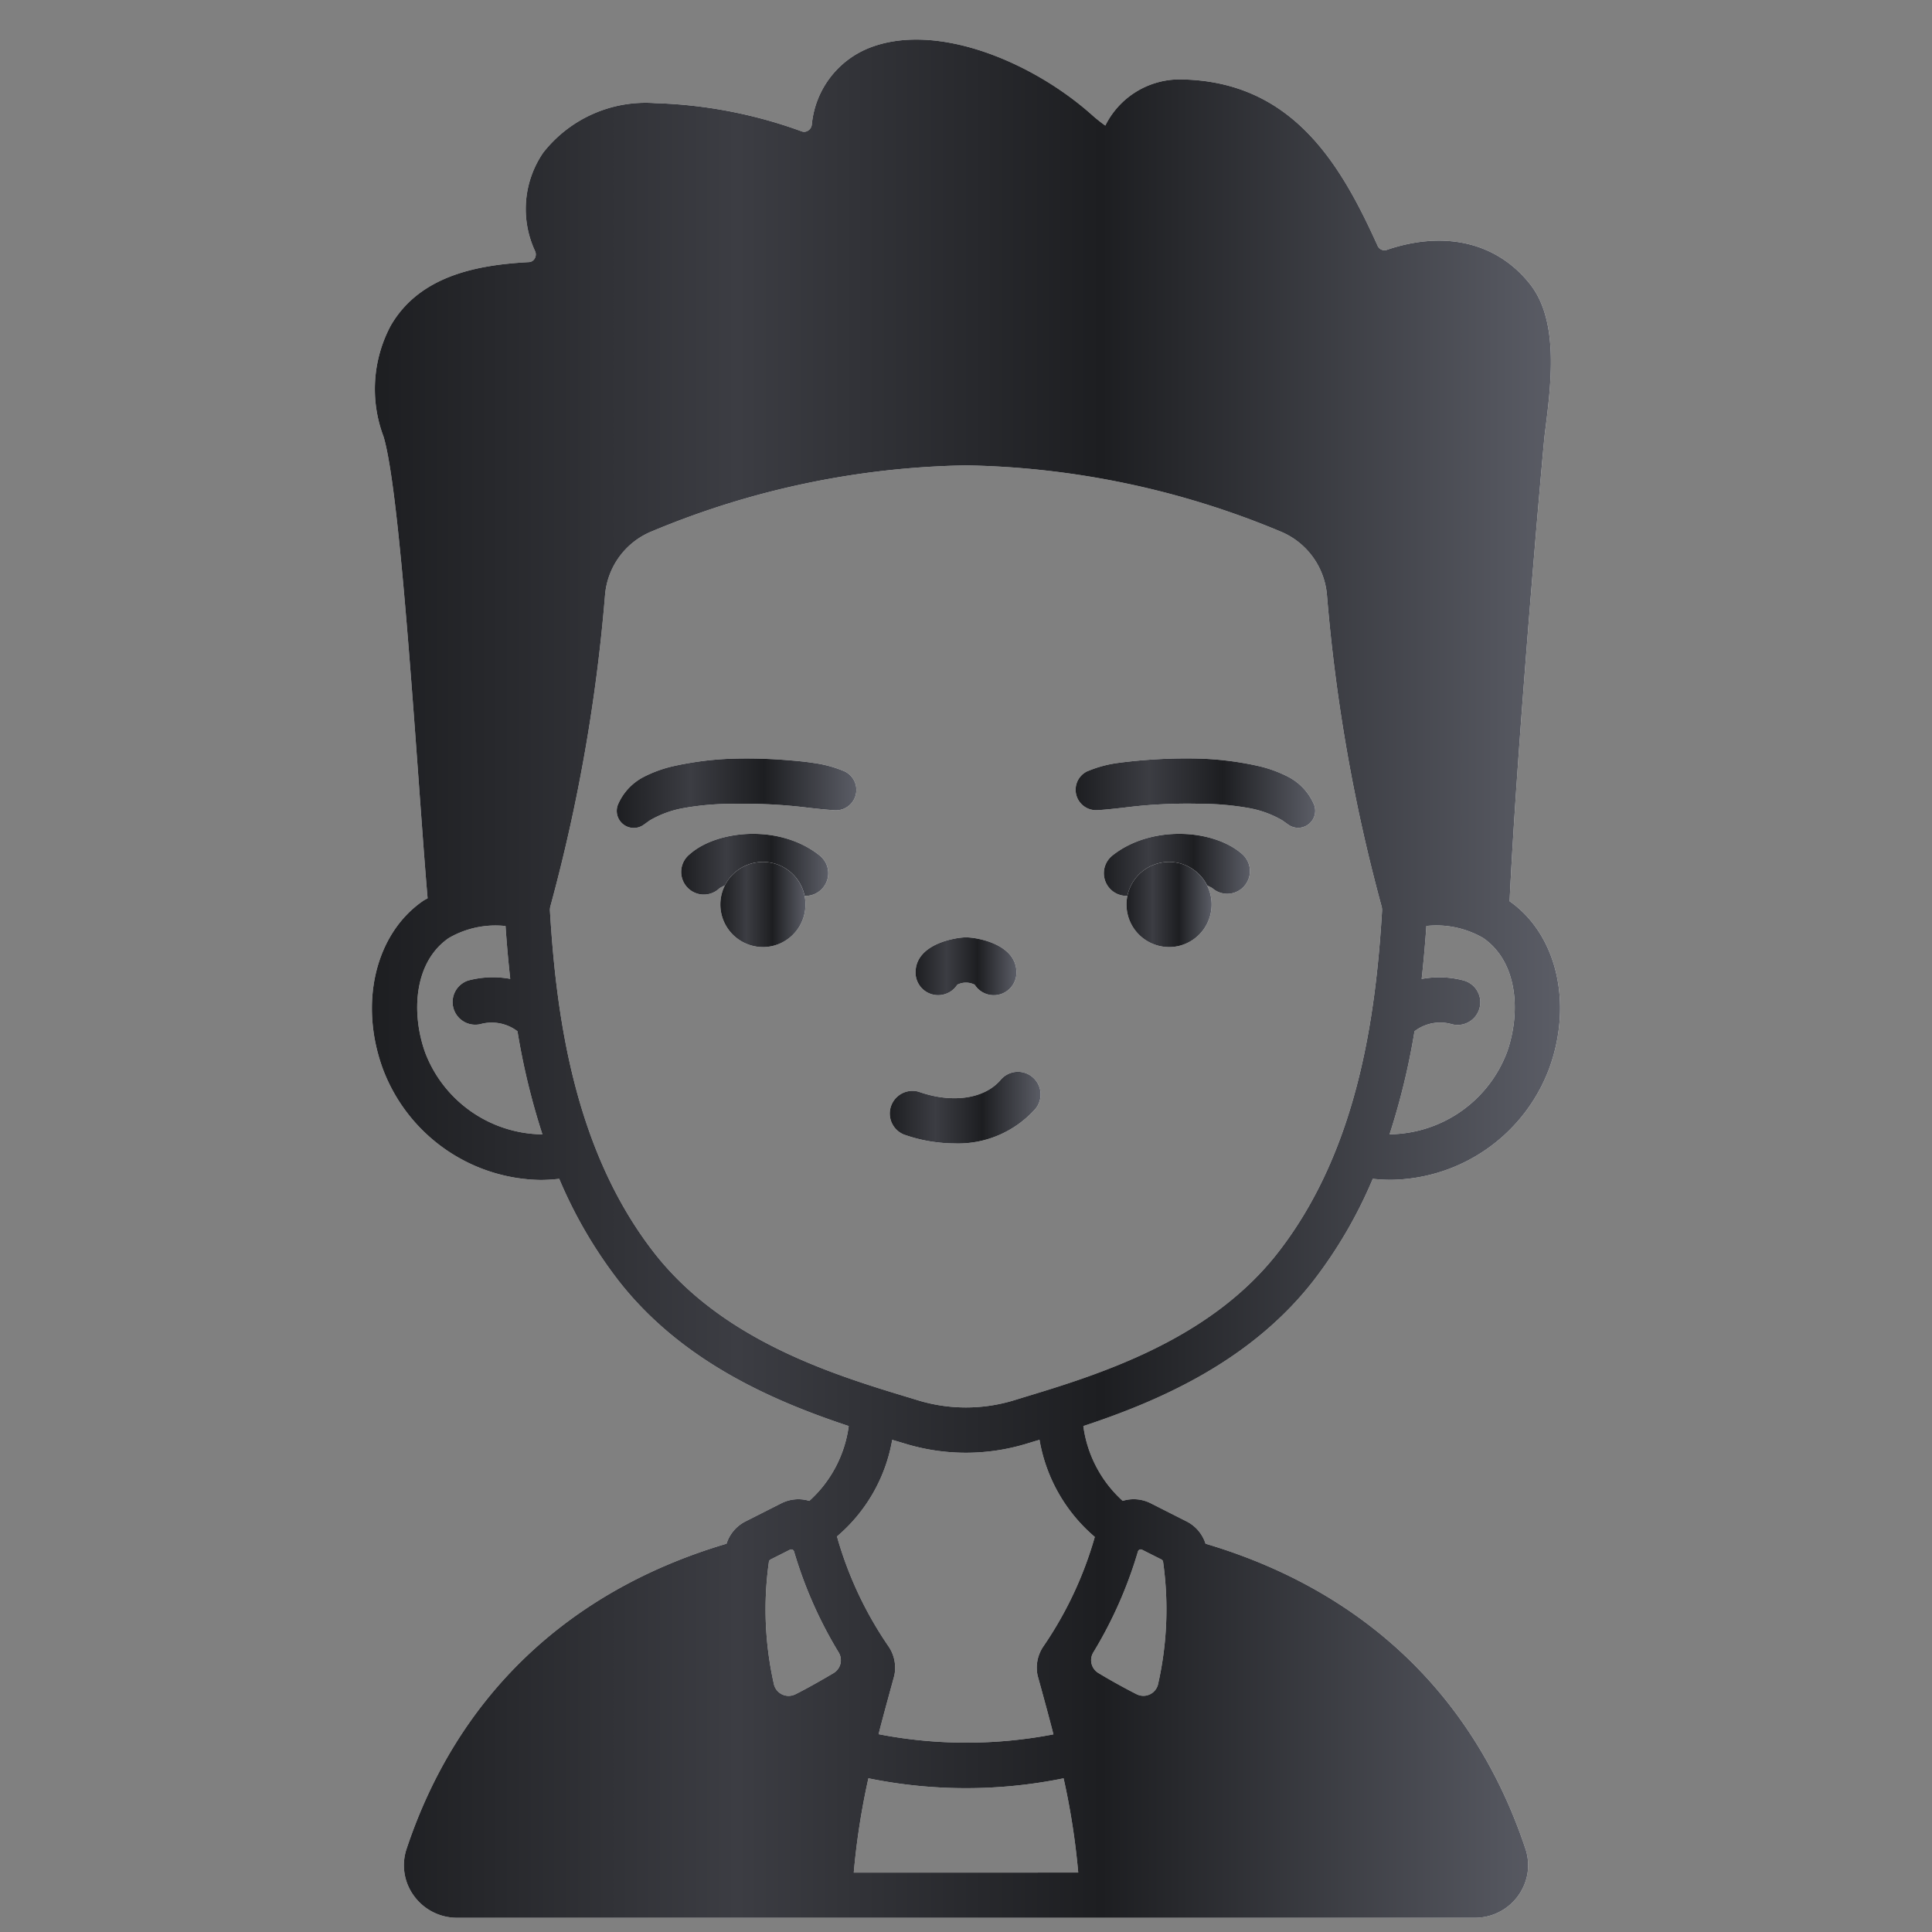<svg width="64" height="64" fill="none" xmlns="http://www.w3.org/2000/svg"><rect width="100%" height="100%" fill="#808080" stroke="none"/><path d="M32.922 32.967a.749.749 0 0 1-.633-.347.635.635 0 0 0-.578 0 .75.75 0 0 1-1.382-.403c0-.959 1.34-1.166 1.671-1.166.332 0 1.672.207 1.672 1.166a.75.75 0 0 1-.75.75Z" fill="#F4F4F4"/><path d="M32.922 32.967a.749.749 0 0 1-.633-.347.635.635 0 0 0-.578 0 .75.75 0 0 1-1.382-.403c0-.959 1.34-1.166 1.671-1.166.332 0 1.672.207 1.672 1.166a.75.75 0 0 1-.75.75Z" fill="url(#a)"/><path d="M37.318 29.677a.75.75 0 0 1-.47-1.335c1.288-1.031 3.37-.872 4.305-.047a.75.75 0 0 1-.994 1.124 2.24 2.24 0 0 0-2.373.093.743.743 0 0 1-.468.165Z" fill="#F4F4F4"/><path d="M37.318 29.677a.75.75 0 0 1-.47-1.335c1.288-1.031 3.37-.872 4.305-.047a.75.75 0 0 1-.994 1.124 2.24 2.24 0 0 0-2.373.093.743.743 0 0 1-.468.165Z" fill="url(#b)"/><path d="M38.727 31.373a1.41 1.41 0 1 0 0-2.82 1.41 1.41 0 0 0 0 2.82Z" fill="#F4F4F4"/><path d="M38.727 31.373a1.41 1.41 0 1 0 0-2.82 1.41 1.41 0 0 0 0 2.82Z" fill="url(#c)"/><path d="M36.039 25.542c.312-.13.64-.22.976-.266a17.01 17.01 0 0 1 2.766-.145c.634.023 1.266.103 1.886.24.341.075.672.193.984.35.394.197.705.526.878.931a.564.564 0 0 1-.85.667l-.2-.143a3.369 3.369 0 0 0-1.12-.41 9.139 9.139 0 0 0-1.621-.14 16.684 16.684 0 0 0-2.521.13c-.266.029-.564.062-.755.074l-.116.007a.677.677 0 0 1-.307-1.297v.002Z" fill="#F4F4F4"/><path d="M36.039 25.542c.312-.13.64-.22.976-.266a17.01 17.01 0 0 1 2.766-.145c.634.023 1.266.103 1.886.24.341.075.672.193.984.35.394.197.705.526.878.931a.564.564 0 0 1-.85.667l-.2-.143a3.369 3.369 0 0 0-1.12-.41 9.139 9.139 0 0 0-1.621-.14 16.684 16.684 0 0 0-2.521.13c-.266.029-.564.062-.755.074l-.116.007a.677.677 0 0 1-.307-1.297v.002Z" fill="url(#d)"/><path d="M26.683 29.677a.744.744 0 0 1-.468-.165 2.24 2.24 0 0 0-2.374-.093.75.75 0 1 1-.99-1.124c.933-.825 3.016-.984 4.304.046a.75.75 0 0 1-.47 1.336h-.002Z" fill="#F4F4F4"/><path d="M26.683 29.677a.744.744 0 0 1-.468-.165 2.24 2.24 0 0 0-2.374-.093.75.75 0 1 1-.99-1.124c.933-.825 3.016-.984 4.304.046a.75.75 0 0 1-.47 1.336h-.002Z" fill="url(#e)"/><path d="M25.273 31.373a1.41 1.41 0 1 0 0-2.82 1.41 1.41 0 0 0 0 2.82Z" fill="#F4F4F4"/><path d="M25.273 31.373a1.41 1.41 0 1 0 0-2.82 1.41 1.41 0 0 0 0 2.82Z" fill="url(#f)"/><path d="M27.538 26.832c-.19-.011-.49-.044-.755-.074a17.135 17.135 0 0 0-2.521-.13 9.13 9.13 0 0 0-1.62.142 3.371 3.371 0 0 0-1.12.409l-.197.141a.564.564 0 0 1-.854-.666 1.85 1.85 0 0 1 .878-.93c.312-.158.643-.275.984-.35.62-.137 1.252-.218 1.886-.24.615-.019 1.231-.003 1.844.045.306.025.613.05.922.1.336.047.664.136.976.266a.677.677 0 0 1-.305 1.297l-.118-.01Z" fill="#F4F4F4"/><path d="M27.538 26.832c-.19-.011-.49-.044-.755-.074a17.135 17.135 0 0 0-2.521-.13 9.13 9.13 0 0 0-1.62.142 3.371 3.371 0 0 0-1.12.409l-.197.141a.564.564 0 0 1-.854-.666 1.85 1.85 0 0 1 .878-.93c.312-.158.643-.275.984-.35.62-.137 1.252-.218 1.886-.24.615-.019 1.231-.003 1.844.045.306.025.613.05.922.1.336.047.664.136.976.266a.677.677 0 0 1-.305 1.297l-.118-.01Z" fill="url(#g)"/><path d="M31.607 37.877a5.058 5.058 0 0 1-1.664-.294.751.751 0 0 1 .495-1.416c1.115.391 2.178.235 2.711-.396a.75.75 0 1 1 1.146.968 3.447 3.447 0 0 1-2.688 1.138Z" fill="#F4F4F4"/><path d="M31.607 37.877a5.058 5.058 0 0 1-1.664-.294.751.751 0 0 1 .495-1.416c1.115.391 2.178.235 2.711-.396a.75.75 0 1 1 1.146.968 3.447 3.447 0 0 1-2.688 1.138Z" fill="url(#h)"/><path d="M43.505 42.431a15.1 15.1 0 0 0 1.97-3.381c.202.022.405.033.608.033a5.673 5.673 0 0 0 5.247-3.716c.776-2.161.231-4.424-1.322-5.512.234-5.04 1.108-15.033 1.168-15.5.212-1.659.475-3.723-.495-4.946-1.084-1.368-2.8-1.783-4.715-1.141a.25.25 0 0 1-.322-.108c-1.206-2.666-2.81-5.51-6.594-5.53h-.012a2.753 2.753 0 0 0-2.423 1.53 4.994 4.994 0 0 1-.459-.367c-1.945-1.729-5.073-3.05-7.286-2.235a3.036 3.036 0 0 0-1.978 2.574.268.268 0 0 1-.228.233.234.234 0 0 1-.108-.014 15.406 15.406 0 0 0-4.85-.934 4.308 4.308 0 0 0-3.712 1.641 3.304 3.304 0 0 0-.267 3.264.268.268 0 0 1-.019.25.23.23 0 0 1-.189.111c-1.613.088-3.591.406-4.573 2.1a4.46 4.46 0 0 0-.239 3.684c.44 1.473.841 6.984 1.163 11.411.104 1.417.2 2.773.295 3.878-.05.031-.105.055-.155.09-1.567 1.084-2.118 3.356-1.34 5.526a5.672 5.672 0 0 0 5.246 3.716 5.6 5.6 0 0 0 .609-.038 15.102 15.102 0 0 0 1.97 3.38c2.096 2.684 5.133 3.986 7.62 4.81a4.059 4.059 0 0 1-1.305 2.478 1.254 1.254 0 0 0-.92.076l-1.2.607a1.247 1.247 0 0 0-.622.734l-.046.015c-5.224 1.562-8.873 5.05-10.552 10.092a1.709 1.709 0 0 0 .24 1.557 1.761 1.761 0 0 0 1.425.73h33.731a1.76 1.76 0 0 0 1.736-1.48 1.71 1.71 0 0 0-.07-.807c-1.679-5.041-5.328-8.53-10.553-10.092l-.045-.016a1.25 1.25 0 0 0-.622-.733l-1.2-.607a1.25 1.25 0 0 0-.921-.076 4.059 4.059 0 0 1-1.304-2.478c2.486-.822 5.522-2.125 7.618-4.809Zm6.413-7.57a4.207 4.207 0 0 1-3.886 2.714 23.22 23.22 0 0 0 .826-3.413 1.394 1.394 0 0 1 1.222-.238.752.752 0 0 0 .953-.805.75.75 0 0 0-.538-.637 3.154 3.154 0 0 0-1.4-.053c.066-.6.117-1.188.156-1.755a3.086 3.086 0 0 1 1.883.4c1.18.816 1.233 2.535.784 3.788Zm-35.836 0c-.45-1.252-.397-2.971.781-3.785a3.082 3.082 0 0 1 1.884-.4c.038.566.089 1.15.155 1.75a3.172 3.172 0 0 0-1.397.056.751.751 0 0 0 .415 1.442 1.408 1.408 0 0 1 1.222.238 23.16 23.16 0 0 0 .826 3.415 4.206 4.206 0 0 1-3.886-2.715ZM27.61 55.425c-.39.23-.871.505-1.262.7a.5.5 0 0 1-.705-.309 11.214 11.214 0 0 1-.172-4.077.103.103 0 0 1 .055-.078l.64-.323a.095.095 0 0 1 .084-.003.097.097 0 0 1 .055.064 14.118 14.118 0 0 0 1.48 3.345.495.495 0 0 1-.175.68Zm.672 6.608c.093-1.051.255-2.095.485-3.124 2.133.435 4.333.435 6.466 0 .23 1.029.392 2.072.485 3.122l-7.436.002Zm9.413-10.635a.098.098 0 0 1 .054-.064.098.098 0 0 1 .084.003l.641.323a.102.102 0 0 1 .055.078c.192 1.358.134 2.74-.172 4.076a.5.5 0 0 1-.706.309 20.331 20.331 0 0 1-1.262-.7.496.496 0 0 1-.174-.681 14.088 14.088 0 0 0 1.48-3.344Zm-1.428-.486a12.41 12.41 0 0 1-1.695 3.614 1.254 1.254 0 0 0-.2.977c.006.024.38 1.371.524 1.95-1.913.368-3.88.366-5.791-.006.143-.577.516-1.918.521-1.944a1.255 1.255 0 0 0-.2-.976 12.356 12.356 0 0 1-1.7-3.63 5.41 5.41 0 0 0 1.83-3.2l.172.05.26.078a6.893 6.893 0 0 0 4.017 0l.26-.079.17-.05a5.423 5.423 0 0 0 1.831 3.216Zm-2.433-4.6-.262.08c-1.025.309-2.119.309-3.145 0l-.261-.08c-2.47-.746-6.2-1.874-8.489-4.803-2.642-3.384-3.247-7.805-3.459-11.333a.482.482 0 0 1 .017-.163 56.996 56.996 0 0 0 1.807-10.29 2.5 2.5 0 0 1 1.531-2.113A28.176 28.176 0 0 1 32 15.416c3.584.062 7.123.806 10.427 2.194a2.5 2.5 0 0 1 1.531 2.113c.286 3.478.89 6.923 1.806 10.29a.482.482 0 0 1 .018.163c-.212 3.527-.817 7.95-3.459 11.332-2.288 2.93-6.02 4.057-8.489 4.803Z" fill="#F4F4F4"/><path d="M43.505 42.431a15.1 15.1 0 0 0 1.97-3.381c.202.022.405.033.608.033a5.673 5.673 0 0 0 5.247-3.716c.776-2.161.231-4.424-1.322-5.512.234-5.04 1.108-15.033 1.168-15.5.212-1.659.475-3.723-.495-4.946-1.084-1.368-2.8-1.783-4.715-1.141a.25.25 0 0 1-.322-.108c-1.206-2.666-2.81-5.51-6.594-5.53h-.012a2.753 2.753 0 0 0-2.423 1.53 4.994 4.994 0 0 1-.459-.367c-1.945-1.729-5.073-3.05-7.286-2.235a3.036 3.036 0 0 0-1.978 2.574.268.268 0 0 1-.228.233.234.234 0 0 1-.108-.014 15.406 15.406 0 0 0-4.85-.934 4.308 4.308 0 0 0-3.712 1.641 3.304 3.304 0 0 0-.267 3.264.268.268 0 0 1-.019.25.23.23 0 0 1-.189.111c-1.613.088-3.591.406-4.573 2.1a4.46 4.46 0 0 0-.239 3.684c.44 1.473.841 6.984 1.163 11.411.104 1.417.2 2.773.295 3.878-.05.031-.105.055-.155.09-1.567 1.084-2.118 3.356-1.34 5.526a5.672 5.672 0 0 0 5.246 3.716 5.6 5.6 0 0 0 .609-.038 15.102 15.102 0 0 0 1.97 3.38c2.096 2.684 5.133 3.986 7.62 4.81a4.059 4.059 0 0 1-1.305 2.478 1.254 1.254 0 0 0-.92.076l-1.2.607a1.247 1.247 0 0 0-.622.734l-.046.015c-5.224 1.562-8.873 5.05-10.552 10.092a1.709 1.709 0 0 0 .24 1.557 1.761 1.761 0 0 0 1.425.73h33.731a1.76 1.76 0 0 0 1.736-1.48 1.71 1.71 0 0 0-.07-.807c-1.679-5.041-5.328-8.53-10.553-10.092l-.045-.016a1.25 1.25 0 0 0-.622-.733l-1.2-.607a1.25 1.25 0 0 0-.921-.076 4.059 4.059 0 0 1-1.304-2.478c2.486-.822 5.522-2.125 7.618-4.809Zm6.413-7.57a4.207 4.207 0 0 1-3.886 2.714 23.22 23.22 0 0 0 .826-3.413 1.394 1.394 0 0 1 1.222-.238.752.752 0 0 0 .953-.805.75.75 0 0 0-.538-.637 3.154 3.154 0 0 0-1.4-.053c.066-.6.117-1.188.156-1.755a3.086 3.086 0 0 1 1.883.4c1.18.816 1.233 2.535.784 3.788Zm-35.836 0c-.45-1.252-.397-2.971.781-3.785a3.082 3.082 0 0 1 1.884-.4c.038.566.089 1.15.155 1.75a3.172 3.172 0 0 0-1.397.056.751.751 0 0 0 .415 1.442 1.408 1.408 0 0 1 1.222.238 23.16 23.16 0 0 0 .826 3.415 4.206 4.206 0 0 1-3.886-2.715ZM27.61 55.425c-.39.23-.871.505-1.262.7a.5.5 0 0 1-.705-.309 11.214 11.214 0 0 1-.172-4.077.103.103 0 0 1 .055-.078l.64-.323a.095.095 0 0 1 .084-.003.097.097 0 0 1 .055.064 14.118 14.118 0 0 0 1.48 3.345.495.495 0 0 1-.175.68Zm.672 6.608c.093-1.051.255-2.095.485-3.124 2.133.435 4.333.435 6.466 0 .23 1.029.392 2.072.485 3.122l-7.436.002Zm9.413-10.635a.098.098 0 0 1 .054-.064.098.098 0 0 1 .084.003l.641.323a.102.102 0 0 1 .055.078c.192 1.358.134 2.74-.172 4.076a.5.5 0 0 1-.706.309 20.331 20.331 0 0 1-1.262-.7.496.496 0 0 1-.174-.681 14.088 14.088 0 0 0 1.48-3.344Zm-1.428-.486a12.41 12.41 0 0 1-1.695 3.614 1.254 1.254 0 0 0-.2.977c.006.024.38 1.371.524 1.95-1.913.368-3.88.366-5.791-.006.143-.577.516-1.918.521-1.944a1.255 1.255 0 0 0-.2-.976 12.356 12.356 0 0 1-1.7-3.63 5.41 5.41 0 0 0 1.83-3.2l.172.05.26.078a6.893 6.893 0 0 0 4.017 0l.26-.079.17-.05a5.423 5.423 0 0 0 1.831 3.216Zm-2.433-4.6-.262.08c-1.025.309-2.119.309-3.145 0l-.261-.08c-2.47-.746-6.2-1.874-8.489-4.803-2.642-3.384-3.247-7.805-3.459-11.333a.482.482 0 0 1 .017-.163 56.996 56.996 0 0 0 1.807-10.29 2.5 2.5 0 0 1 1.531-2.113A28.176 28.176 0 0 1 32 15.416c3.584.062 7.123.806 10.427 2.194a2.5 2.5 0 0 1 1.531 2.113c.286 3.478.89 6.923 1.806 10.29a.482.482 0 0 1 .018.163c-.212 3.527-.817 7.95-3.459 11.332-2.288 2.93-6.02 4.057-8.489 4.803Z" fill="url(#i)"/><defs><linearGradient id="a" x1="30.329" y1="32.009" x2="33.672" y2="32.009" gradientUnits="userSpaceOnUse"><stop stop-color="#1D1E21"/><stop offset=".307" stop-color="#3C3D43"/><stop offset=".614" stop-color="#1D1E21"/><stop offset="1" stop-color="#5B5D66"/></linearGradient><linearGradient id="b" x1="36.567" y1="28.649" x2="41.406" y2="28.649" gradientUnits="userSpaceOnUse"><stop stop-color="#1D1E21"/><stop offset=".307" stop-color="#3C3D43"/><stop offset=".614" stop-color="#1D1E21"/><stop offset="1" stop-color="#5B5D66"/></linearGradient><linearGradient id="c" x1="37.317" y1="29.963" x2="40.137" y2="29.963" gradientUnits="userSpaceOnUse"><stop stop-color="#1D1E21"/><stop offset=".307" stop-color="#3C3D43"/><stop offset=".614" stop-color="#1D1E21"/><stop offset="1" stop-color="#5B5D66"/></linearGradient><linearGradient id="d" x1="35.629" y1="26.273" x2="43.568" y2="26.273" gradientUnits="userSpaceOnUse"><stop stop-color="#1D1E21"/><stop offset=".307" stop-color="#3C3D43"/><stop offset=".614" stop-color="#1D1E21"/><stop offset="1" stop-color="#5B5D66"/></linearGradient><linearGradient id="e" x1="22.57" y1="28.649" x2="27.436" y2="28.649" gradientUnits="userSpaceOnUse"><stop stop-color="#1D1E21"/><stop offset=".307" stop-color="#3C3D43"/><stop offset=".614" stop-color="#1D1E21"/><stop offset="1" stop-color="#5B5D66"/></linearGradient><linearGradient id="f" x1="23.863" y1="29.963" x2="26.683" y2="29.963" gradientUnits="userSpaceOnUse"><stop stop-color="#1D1E21"/><stop offset=".307" stop-color="#3C3D43"/><stop offset=".614" stop-color="#1D1E21"/><stop offset="1" stop-color="#5B5D66"/></linearGradient><linearGradient id="g" x1="20.433" y1="26.276" x2="28.371" y2="26.276" gradientUnits="userSpaceOnUse"><stop stop-color="#1D1E21"/><stop offset=".307" stop-color="#3C3D43"/><stop offset=".614" stop-color="#1D1E21"/><stop offset="1" stop-color="#5B5D66"/></linearGradient><linearGradient id="h" x1="29.441" y1="36.687" x2="34.481" y2="36.687" gradientUnits="userSpaceOnUse"><stop stop-color="#1D1E21"/><stop offset=".307" stop-color="#3C3D43"/><stop offset=".614" stop-color="#1D1E21"/><stop offset="1" stop-color="#5B5D66"/></linearGradient><linearGradient id="i" x1="12.32" y1="32.421" x2="51.68" y2="32.421" gradientUnits="userSpaceOnUse"><stop stop-color="#1D1E21"/><stop offset=".307" stop-color="#3C3D43"/><stop offset=".614" stop-color="#1D1E21"/><stop offset="1" stop-color="#5B5D66"/></linearGradient></defs></svg>